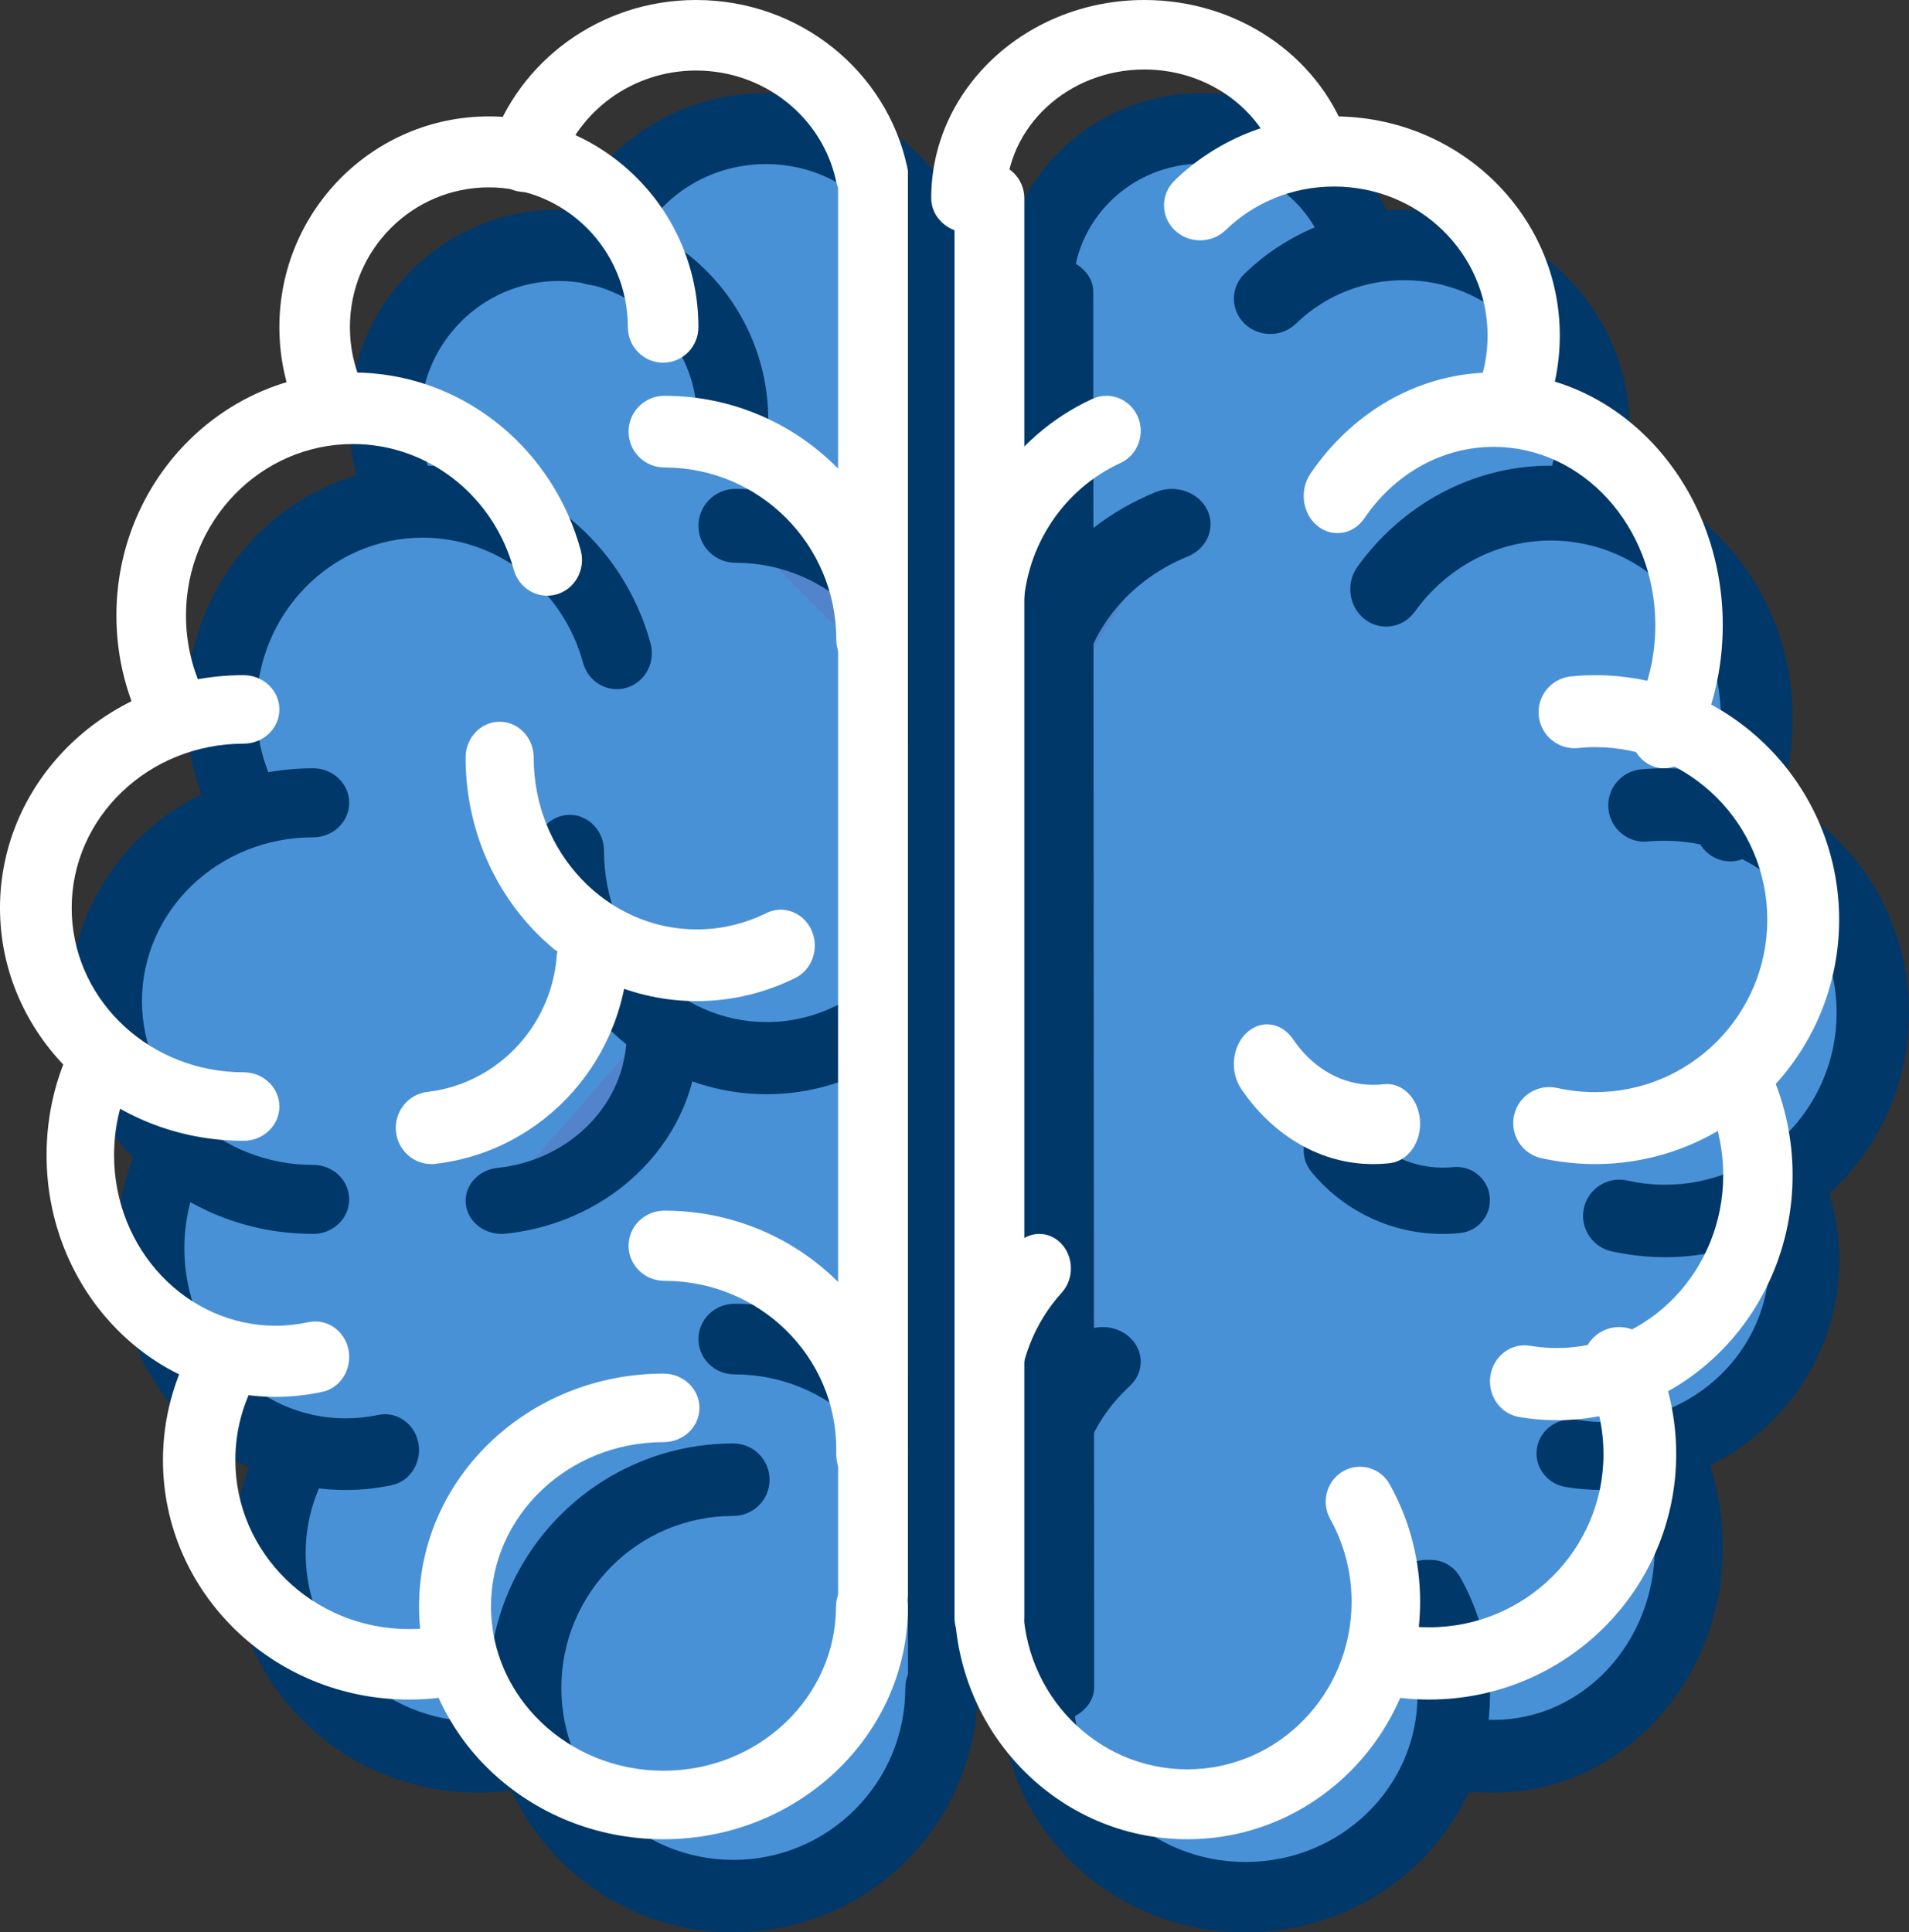 <?xml version="1.0" encoding="UTF-8"?>
<svg xmlns="http://www.w3.org/2000/svg" width="82" height="83" viewBox="0 0 82 83" fill="none">
  <rect x="0" y="0" width="82" height="83" fill="#333333" stroke="none"/>
  <path d="M39.977 11.894L40 71.849L39.977 72.317C39.977 77.108 36.104 81 31.325 81C27.301 81 23.924 78.249 22.952 74.516C22.289 74.849 21.256 74.932 20.646 74.932C15.868 74.932 11.994 71.04 11.994 66.249C11.994 64.836 12.303 63.189 12.913 61.965C12.944 61.889 13.027 61.995 12.913 61.965C9.281 60.929 6.628 57.582 6.628 53.615C6.628 52.217 7.073 50.411 7.668 49.209C7.691 49.164 7.804 49.345 7.668 49.209C6.025 47.637 5 45.416 5 42.952C5 39.136 7.457 35.894 10.864 34.73C10.864 34.753 11.09 34.647 10.864 34.73C10.283 33.567 9.876 32.161 9.876 30.771C9.876 26.418 13.072 22.806 17.239 22.179C16.991 22.179 17.488 22.149 17.239 22.179C16.765 21.174 16.463 19.783 16.463 18.62C16.463 14.531 19.772 11.214 23.841 11.214C24.392 11.214 24.942 11.275 25.454 11.396C26.419 8.418 29.464 6 32.742 6C36.307 6 39.276 8.531 39.977 11.894Z" fill="#4991D7"></path>
  <path d="M63.839 75.285C63.816 75.407 63.786 75.526 63.758 75.627L63.688 75.856L63.336 77H62.089C61.913 77 61.767 76.978 61.665 76.959C61.616 76.949 61.574 76.94 61.547 76.934C61.533 76.931 61.521 76.927 61.512 76.925C61.502 76.923 61.497 76.922 61.492 76.921L59 76.325L65 69L63.839 75.285ZM62.089 74.641L62.3 73.831C62.256 73.824 62.182 73.813 62.089 73.813V74.641Z" fill="#00386A"></path>
  <path d="M78.043 50.249C78.57 51.418 78.864 52.702 78.864 54.063C78.864 57.992 76.418 61.355 72.942 62.731C72.896 62.624 72.842 62.517 72.795 62.417L72.385 62.929C72.579 62.868 72.764 62.799 72.935 62.723C73.438 63.87 73.716 65.123 73.716 66.453C73.716 71.59 69.506 75.763 64.289 75.763C63.708 75.763 63.128 75.709 62.57 75.602C62.609 75.472 62.648 75.35 62.671 75.22L62.392 75.572C62.454 75.587 62.508 75.595 62.57 75.602C61.526 79.294 58.089 82 54.01 82C49.095 82 45.077 78.362 45.077 73.508V12.849L45 13.491C45 9.356 48.398 6 52.586 6C55.883 6 58.693 8.079 59.722 10.976C59.954 10.953 60.194 10.945 60.434 10.945C65.117 10.945 68.91 14.691 68.91 19.315C68.91 20.385 68.709 21.402 68.345 22.342C68.174 22.319 68.004 22.311 67.841 22.304L68.26 22.579C68.29 22.503 68.321 22.418 68.352 22.342C72.85 22.862 76.34 26.638 76.34 31.216C76.34 32.768 75.938 34.235 75.234 35.496C75.071 35.435 74.901 35.382 74.746 35.328L75.179 35.611C75.179 35.611 75.226 35.535 75.241 35.496C78.6 36.75 81 39.96 81 43.721C81 46.312 79.862 48.644 78.051 50.241C78.012 50.149 77.974 50.065 77.927 49.973L77.238 50.883C77.525 50.692 77.788 50.47 78.051 50.241L78.043 50.249Z" fill="#4991D7"></path>
  <path d="M61 68C61.633 69.415 62 71.049 62 72.785C62 73.543 61.927 74.284 61.793 75" fill="#4991D7"></path>
  <path d="M63.736 74.873C63.552 75.659 62.769 76.146 61.987 75.961C61.205 75.776 60.721 74.988 60.904 74.202L63.736 74.873ZM61.091 72.615C61.091 71.45 60.801 70.347 60.293 69.375L60.189 69.182L60.122 69.049C59.826 68.37 60.084 67.562 60.739 67.189C61.395 66.817 62.215 67.012 62.641 67.616L62.721 67.743L62.869 68.015C63.587 69.389 64 70.956 64 72.615C64 73.392 63.905 74.148 63.736 74.873L60.904 74.202C61.026 73.684 61.091 73.153 61.091 72.615Z" fill="#00386A"></path>
  <path d="M3 43C3 37.474 7.676 33 13.451 33C14.306 33 15 33.664 15 34.483C15 35.301 14.306 35.965 13.451 35.965C9.387 35.965 6.099 39.112 6.099 43C6.099 46.767 9.185 49.837 13.072 50.026L13.451 50.035L13.609 50.042C14.39 50.118 15 50.75 15 51.517C15 52.285 14.39 52.916 13.609 52.992L13.451 53L13.181 52.996C7.531 52.86 3 48.44 3 43Z" fill="#00386A"></path>
  <path d="M8 30.437C8 24.67 12.545 20 18.158 20C22.683 20 26.506 23.037 27.825 27.23L27.944 27.639L27.978 27.794C28.108 28.567 27.649 29.33 26.898 29.545C26.147 29.76 25.37 29.35 25.092 28.619L25.043 28.469L24.959 28.18C24.029 25.227 21.336 23.095 18.158 23.095C14.208 23.095 11.012 26.379 11.012 30.437C11.012 31.632 11.291 32.755 11.783 33.753L11.846 33.898C12.12 34.63 11.816 35.471 11.12 35.833C10.378 36.219 9.472 35.914 9.096 35.152L8.969 34.884C8.351 33.535 8 32.029 8 30.437Z" fill="#00386A"></path>
  <path d="M5 53.618C5 51.895 5.402 50.259 6.106 48.831C6.477 48.076 7.358 47.782 8.074 48.173C8.789 48.565 9.068 49.494 8.697 50.248C8.204 51.251 7.92 52.402 7.92 53.618C7.92 57.655 11.018 60.922 14.847 60.922C15.332 60.922 15.798 60.87 16.254 60.774C17.044 60.608 17.813 61.149 17.971 61.982C18.129 62.816 17.616 63.627 16.826 63.793C16.187 63.928 15.529 64 14.847 64C9.405 64 5 59.355 5 53.618Z" fill="#00386A"></path>
  <path d="M21 72.5C21 66.698 25.698 62 31.5 62C32.36 62 33.057 62.697 33.057 63.557C33.057 64.416 32.36 65.113 31.5 65.113C27.417 65.113 24.113 68.417 24.113 72.5C24.113 76.583 27.417 79.887 31.5 79.887C35.583 79.886 38.886 76.583 38.887 72.5C38.887 71.64 39.584 70.943 40.443 70.943C41.303 70.944 42 71.64 42 72.5C42 78.302 37.302 83 31.5 83C25.698 83 21 78.302 21 72.5Z" fill="#00386A"></path>
  <path d="M45 64C45 61.664 45.763 59.543 47 58L45 64Z" fill="#5283CB"></path>
  <path d="M43 64.511C43 61.758 44.222 59.257 46.2 57.441C46.836 56.857 47.873 56.852 48.515 57.431C49.157 58.01 49.162 58.952 48.526 59.536C47.131 60.817 46.274 62.574 46.274 64.511C46.274 65.333 45.541 66 44.637 66C43.733 66 43 65.333 43 64.511Z" fill="#00386A"></path>
  <path d="M63 51.974C62.773 51.993 62.538 52 62.303 52C60.164 52 58.25 51.218 57 50" fill="#5283CB"></path>
  <path d="M56.532 48.317C57.109 47.853 57.94 47.907 58.452 48.42L58.55 48.528L58.707 48.71C59.514 49.596 60.678 50.151 61.97 50.151C62.139 50.151 62.283 50.145 62.406 50.132L62.553 50.122C63.28 50.116 63.909 50.657 63.991 51.39C64.079 52.172 63.511 52.876 62.724 52.963L62.527 52.981C62.332 52.996 62.144 53 61.97 53C59.83 53 57.905 52.078 56.577 50.62L56.319 50.321L56.233 50.203C55.835 49.599 55.954 48.782 56.532 48.317Z" fill="#00386A"></path>
  <path d="M38.901 66.483V66.233C38.901 62.254 35.613 59.034 31.549 59.034C30.694 59.034 30 58.355 30 57.517C30 56.679 30.694 56 31.549 56C37.324 56 42 60.578 42 66.233V66.483C42 67.321 41.306 68 40.451 68C39.595 68 38.901 67.321 38.901 66.483Z" fill="#00386A"></path>
  <path d="M23 36.549C23 35.694 23.659 35 24.473 35C25.286 35 25.945 35.694 25.945 36.549C25.945 40.613 29.071 43.901 32.934 43.901C33.994 43.901 35.001 43.651 35.897 43.205C36.633 42.839 37.51 43.17 37.858 43.944C38.206 44.717 37.892 45.641 37.157 46.007C35.873 46.645 34.436 47 32.934 47C27.445 47 23 42.324 23 36.549Z" fill="#00386A"></path>
  <path d="M28 44C28 48.135 24.941 51.547 21 52L28 44Z" fill="#5283CB"></path>
  <path d="M26.916 44.422C26.916 43.637 27.606 43 28.458 43C29.31 43 30 43.637 30 44.422C30 48.851 26.381 52.505 21.715 52.991C20.869 53.079 20.105 52.517 20.01 51.737C19.914 50.956 20.523 50.252 21.369 50.163C24.49 49.839 26.916 47.39 26.916 44.422Z" fill="#00386A"></path>
  <path d="M32 23C36.42 23 40 26.579 40 31L32 23Z" fill="#5283CB"></path>
  <path d="M38.828 31.414C38.827 27.412 35.588 24.172 31.586 24.172C30.71 24.172 30 23.462 30 22.586C30 21.71 30.71 21 31.586 21C37.34 21 42 25.66 42 31.414C42 32.29 41.29 33 40.414 33C39.538 33 38.828 32.29 38.828 31.414Z" fill="#00386A"></path>
  <path d="M45 31C45 27.439 47.051 24.365 50 23L45 31Z" fill="#5283CB"></path>
  <path d="M43 30.482C43 26.318 45.732 22.727 49.654 21.132C50.494 20.791 51.48 21.134 51.855 21.899C52.23 22.665 51.853 23.563 51.013 23.905C48.252 25.027 46.333 27.555 46.333 30.482C46.333 31.32 45.587 32 44.667 32C43.746 32 43 31.32 43 30.482Z" fill="#00386A"></path>
  <path d="M10 66.717C10 64.938 10.468 63.255 11.287 61.795L11.371 61.661C11.819 61.024 12.699 60.808 13.411 61.187C14.169 61.59 14.448 62.516 14.034 63.255L13.929 63.449C13.42 64.428 13.13 65.541 13.13 66.717C13.13 70.716 16.452 73.951 20.556 73.951C21.085 73.951 21.612 73.894 22.116 73.793C22.962 73.621 23.791 74.15 23.967 74.975C24.143 75.799 23.599 76.606 22.753 76.777C22.052 76.919 21.311 77 20.556 77C14.723 77 10 72.399 10 66.717Z" fill="#00386A"></path>
  <path d="M43 72.804C43 71.97 43.697 71.293 44.557 71.293C45.416 71.293 46.113 71.97 46.113 72.804C46.113 76.769 49.417 79.977 53.5 79.977C57.583 79.977 60.887 76.769 60.887 72.804C60.887 71.511 60.532 70.301 59.922 69.259L62.629 67.764C63.497 69.246 64 70.969 64 72.804C64 78.438 59.302 83 53.5 83C47.698 83 43 78.438 43 72.804ZM60.506 67.198C61.253 66.785 62.204 67.039 62.629 67.764L59.922 69.259C59.497 68.534 59.758 67.611 60.506 67.198Z" fill="#00386A"></path>
  <path d="M71.08 66.457C71.08 65.446 70.895 64.486 70.556 63.613L70.401 63.244L70.343 63.096C70.09 62.352 70.4 61.508 71.08 61.156C71.761 60.804 72.57 61.068 72.958 61.743L73.03 61.883L73.145 62.146C73.7 63.469 74 64.931 74 66.457C74 72.283 69.595 77 64.154 77C63.563 77 62.98 76.944 62.415 76.838L62.173 76.79L62.029 76.751C61.322 76.518 60.88 75.744 61.029 74.951C61.177 74.157 61.862 73.625 62.598 73.701L62.747 73.725L63.091 73.789C63.438 73.844 63.795 73.874 64.154 73.874C67.982 73.873 71.08 70.556 71.08 66.457Z" fill="#00386A"></path>
  <path d="M76.001 54.134C76.001 53.042 75.747 52.018 75.29 51.103C74.928 50.377 75.238 49.502 75.982 49.148C76.727 48.794 77.624 49.096 77.987 49.823C78.639 51.131 79 52.593 79 54.134C79 59.586 74.475 64 68.886 64C68.473 64 68.062 63.976 67.656 63.927L67.253 63.871L67.103 63.839C66.37 63.644 65.893 62.934 66.021 62.187C66.148 61.44 66.835 60.921 67.593 60.968L67.746 60.985L68.023 61.024C68.303 61.057 68.591 61.075 68.886 61.075C72.819 61.075 76.001 57.97 76.001 54.134Z" fill="#00386A"></path>
  <path d="M78.891 43.5C78.891 39.417 75.591 36.113 71.513 36.113C71.241 36.113 71.009 36.121 70.802 36.143C69.948 36.235 69.182 35.617 69.09 34.763C68.997 33.908 69.615 33.14 70.468 33.048L70.742 33.024C71.013 33.005 71.275 33 71.513 33C77.308 33 82 37.698 82 43.5C82 49.302 77.308 54 71.513 54C70.817 54 70.143 53.929 69.494 53.802L69.218 53.745L69.064 53.702C68.316 53.454 67.863 52.675 68.037 51.888C68.212 51.101 68.953 50.586 69.736 50.678L69.892 50.706L70.289 50.783C70.689 50.851 71.096 50.887 71.513 50.887C75.591 50.887 78.891 47.583 78.891 43.5Z" fill="#00386A"></path>
  <path d="M75.663 36.18C75.246 36.954 74.307 37.229 73.566 36.793C72.825 36.357 72.562 35.377 72.979 34.603L75.663 36.18ZM73.921 30.848C73.921 26.63 70.653 23.217 66.615 23.217C64.228 23.217 62.11 24.415 60.77 26.275L58.31 24.34C60.203 21.713 63.213 20 66.615 20C72.354 20 77 24.854 77 30.848C77 32.782 76.512 34.605 75.663 36.18L72.979 34.603C73.577 33.493 73.921 32.211 73.921 30.848ZM60.77 26.275C60.258 26.984 59.293 27.127 58.614 26.593C57.934 26.058 57.798 25.05 58.31 24.34L60.77 26.275Z" fill="#00386A"></path>
  <path d="M66.876 18.412C66.876 14.889 63.937 12.034 60.309 12.034C58.606 12.034 57.06 12.662 55.894 13.691L55.666 13.902C55.056 14.494 54.067 14.494 53.457 13.902C52.848 13.31 52.847 12.35 53.457 11.757L53.793 11.446C55.509 9.931 57.796 9 60.309 9C65.662 9 70 13.213 70 18.412C70 19.709 69.731 20.951 69.234 22.079C68.895 22.849 67.978 23.207 67.184 22.878C66.391 22.548 66.023 21.657 66.362 20.887C66.693 20.135 66.876 19.299 66.876 18.412Z" fill="#00386A"></path>
  <path d="M43 12.487C43 7.801 46.874 4 51.65 4C55.564 4 58.876 6.552 59.936 10.06C60.178 10.861 59.712 11.703 58.896 11.941C58.08 12.178 57.222 11.721 56.98 10.92C56.298 8.665 54.166 7.026 51.65 7.026C48.578 7.026 46.084 9.473 46.084 12.487C46.084 13.323 45.394 14 44.542 14C43.69 14 43 13.323 43 12.487Z" fill="#00386A"></path>
  <path d="M32.902 4C37.373 4 41.107 7.074 41.968 11.171C42.141 11.996 41.593 12.801 40.744 12.969C39.894 13.137 39.065 12.605 38.892 11.78C38.324 9.08 35.856 7.048 32.902 7.048C30.254 7.048 28 8.679 27.145 10.968L27.067 11.191C26.804 11.993 25.921 12.437 25.095 12.182C24.268 11.926 23.811 11.069 24.074 10.267L24.193 9.93C25.484 6.474 28.889 4 32.902 4Z" fill="#00386A"></path>
  <path d="M29.949 18.052C29.949 14.749 27.284 12.069 24 12.069C20.716 12.069 18.051 14.749 18.051 18.052C18.051 18.905 18.231 19.717 18.554 20.458L18.702 20.771L18.765 20.915C19.044 21.64 18.736 22.474 18.032 22.834C17.327 23.193 16.477 22.951 16.059 22.297L15.981 22.16L15.868 21.927C15.316 20.753 15 19.439 15 18.052C15 13.055 19.031 9 24 9C28.969 9 33 13.055 33 18.052C33 18.899 32.317 19.586 31.475 19.586C30.632 19.586 29.949 18.899 29.949 18.052Z" fill="#00386A"></path>
  <path d="M39 72.464V11.536C39 10.688 39.672 10 40.5 10C41.328 10 42 10.688 42 11.536V72.464C42 73.312 41.328 74 40.5 74C39.672 74 39 73.312 39 72.464Z" fill="#00386A"></path>
  <path d="M44.979 11C46.005 11 46.848 11.597 46.95 12.363L46.96 12.518L47 72.48L46.989 72.635C46.889 73.401 46.046 74 45.021 74C43.995 74 43.152 73.403 43.05 72.637L43.04 72.482L43 12.52L43.01 12.365C43.11 11.598 43.954 11 44.979 11Z" fill="#00386A"></path>
  <path d="M0 39C6.50825e-05 33.478 4.684 29 10.46 29C11.311 29 12 29.659 12 30.472C12 31.285 11.311 31.943 10.46 31.943C6.385 31.943 3.079 35.103 3.079 39C3.079 42.775 6.181 45.859 10.081 46.048L10.46 46.057L10.618 46.065C11.394 46.14 12 46.767 12 47.528C12 48.29 11.395 48.917 10.618 48.993L10.46 49L10.191 48.997C4.539 48.86 0 44.436 0 39Z" fill="white"></path>
  <path d="M5 26.438C5 20.674 9.548 16 15.157 16C19.675 16 23.507 19.036 24.825 23.229L24.945 23.638L24.978 23.791C25.107 24.559 24.651 25.317 23.905 25.53C23.16 25.743 22.389 25.336 22.113 24.61L22.065 24.461L21.98 24.172C21.049 21.212 18.341 19.072 15.157 19.072C11.199 19.073 7.99 22.371 7.989 26.438C7.989 27.568 8.235 28.631 8.671 29.578L8.761 29.766L8.823 29.909C9.097 30.635 8.797 31.471 8.108 31.832C7.418 32.193 6.584 31.952 6.174 31.297L6.097 31.161L5.969 30.892C5.347 29.541 5 28.03 5 26.438Z" fill="white"></path>
  <path d="M2 49.616C2 47.89 2.399 46.256 3.116 44.818L3.192 44.684C3.597 44.038 4.409 43.808 5.074 44.175C5.783 44.568 6.056 45.491 5.684 46.239L5.592 46.429C5.148 47.389 4.9 48.468 4.9 49.616C4.9 53.662 8.014 56.944 11.853 56.944C12.325 56.944 12.803 56.888 13.265 56.79C14.05 56.625 14.815 57.161 14.972 57.988C15.129 58.816 14.619 59.621 13.834 59.787C13.209 59.918 12.54 60 11.853 60C6.412 60 2 55.35 2 49.616Z" fill="white"></path>
  <path d="M18 69C18 63.478 22.702 59 28.5 59C29.353 59 30.045 59.659 30.045 60.472C30.045 61.285 29.353 61.943 28.5 61.943C24.409 61.943 21.091 65.103 21.09 69C21.09 72.897 24.409 76.057 28.5 76.057C32.591 76.057 35.91 72.897 35.91 69C35.91 68.187 36.602 67.528 37.455 67.528C38.308 67.528 39 68.187 39 69C39 74.522 34.298 79 28.5 79C22.702 79 18 74.522 18 69Z" fill="white"></path>
  <path d="M35.921 62.492V62.244C35.921 58.252 32.615 55.015 28.54 55.015C27.689 55.015 27 54.34 27 53.508C27 52.675 27.689 52 28.54 52C34.316 52 39 56.587 39 62.244V62.492C39 63.325 38.311 64 37.461 64C36.61 64 35.921 63.325 35.921 62.492Z" fill="white"></path>
  <path d="M20 32.539C20 31.689 20.654 31 21.462 31C22.269 31 22.924 31.689 22.924 32.539C22.924 36.615 26.063 39.921 29.934 39.921C31.003 39.921 32.007 39.667 32.919 39.219C33.651 38.859 34.521 39.193 34.862 39.963C35.204 40.733 34.888 41.65 34.157 42.009C32.876 42.638 31.452 43 29.934 43C24.448 43 20 38.316 20 32.539Z" fill="white"></path>
  <path d="M23.935 40.555C23.935 39.696 24.621 39 25.467 39C26.314 39 27 39.696 27 40.555C27 45.436 23.371 49.45 18.706 49.989L18.55 50C17.773 50.01 17.1 49.42 17.01 48.62C16.914 47.768 17.518 46.998 18.359 46.9L18.651 46.859C21.645 46.368 23.935 43.733 23.935 40.555Z" fill="white"></path>
  <path d="M35.921 27.46C35.921 23.384 32.615 20.079 28.54 20.079C27.689 20.079 27 19.39 27 18.54C27 17.689 27.689 17 28.54 17C34.316 17 39 21.684 39 27.46C39 28.311 38.311 29 37.461 29C36.61 29 35.921 28.311 35.921 27.46Z" fill="white"></path>
  <path d="M7 62.714C7 60.934 7.465 59.255 8.286 57.789C8.697 57.055 9.642 56.785 10.396 57.185C11.149 57.586 11.427 58.505 11.016 59.239C10.438 60.271 10.109 61.453 10.109 62.714C10.109 66.722 13.448 69.972 17.564 69.973C18.11 69.973 18.627 69.921 19.114 69.818C19.953 69.64 20.781 70.158 20.964 70.975C21.147 71.792 20.615 72.598 19.776 72.776C19.05 72.93 18.309 73 17.564 73C11.73 73 7 68.394 7 62.714Z" fill="white"></path>
  <path d="M29.899 0C34.37 0 38.096 3.081 38.968 7.178C39.142 7.997 38.6 8.799 37.757 8.968C36.914 9.138 36.09 8.611 35.916 7.791C35.337 5.071 32.861 3.03 29.899 3.03C27.163 3.03 24.835 4.781 24.044 7.194L21.074 6.275C22.263 2.643 25.763 2.59645e-05 29.899 0ZM24.044 7.194C23.783 7.992 22.907 8.432 22.087 8.178C21.266 7.924 20.813 7.072 21.074 6.275L24.044 7.194Z" fill="white"></path>
  <path d="M26.97 14.054C26.97 10.735 24.3 8.048 21 8.048C17.701 8.048 15.03 10.735 15.03 14.054C15.03 14.916 15.21 15.73 15.535 16.47L15.683 16.782L15.746 16.924C16.024 17.644 15.721 18.473 15.023 18.833C14.325 19.192 13.479 18.954 13.062 18.305L12.984 18.169L12.869 17.936C12.312 16.758 12 15.444 12 14.054C12 9.051 16.027 5 21 5C25.973 5 30 9.051 30 14.054C30 14.896 29.322 15.578 28.485 15.578C27.648 15.578 26.97 14.896 26.97 14.054Z" fill="white"></path>
  <path d="M36 68.477V7.523C36 6.682 36.672 6 37.5 6C38.328 6 39 6.682 39 7.523V68.477C39 69.318 38.328 70 37.5 70C36.672 70 36 69.318 36 68.477Z" fill="white"></path>
  <path d="M41 60.52C41 57.76 42.022 55.258 43.676 53.439C44.204 52.858 45.064 52.853 45.597 53.428C46.13 54.004 46.135 54.941 45.607 55.522C44.435 56.81 43.717 58.572 43.717 60.52C43.717 61.337 43.109 62 42.359 62C41.608 62 41 61.337 41 60.52Z" fill="white"></path>
  <path d="M53.531 44.377C54.106 43.824 54.932 43.89 55.441 44.504L55.538 44.633L55.696 44.854C56.505 45.926 57.67 46.596 58.973 46.596C59.15 46.596 59.293 46.589 59.415 46.572L59.56 46.562C60.284 46.553 60.91 47.2 60.991 48.076C61.078 49.01 60.513 49.852 59.73 49.956L59.534 49.978C59.34 49.995 59.151 50 58.973 50C56.753 50 54.773 48.814 53.443 46.953L53.316 46.771L53.231 46.63C52.836 45.907 52.956 44.931 53.531 44.377Z" fill="white"></path>
  <path d="M41 26.491C41 22.321 43.438 18.732 46.924 17.132L47.065 17.076C47.773 16.836 48.559 17.18 48.871 17.892C49.203 18.653 48.871 19.546 48.129 19.886L47.9 19.997C45.557 21.177 43.946 23.646 43.946 26.491C43.946 27.324 43.287 28 42.473 28C41.66 28 41 27.324 41 26.491Z" fill="white"></path>
  <path d="M41 68.796C41 67.967 41.659 67.295 42.472 67.295C43.284 67.295 43.943 67.967 43.943 68.796C43.943 72.772 47.103 75.997 51 75.997C54.897 75.997 58.057 72.772 58.057 68.796C58.057 67.584 57.763 66.445 57.245 65.443L57.138 65.244L57.07 65.106C56.769 64.41 57.028 63.58 57.691 63.196C58.353 62.812 59.184 63.01 59.616 63.631L59.697 63.76L59.848 64.042C60.583 65.463 61 67.081 61 68.796C61 74.431 56.522 79 51 79C45.478 79 41 74.431 41 68.796Z" fill="white"></path>
  <path d="M68.877 62.455C68.877 61.441 68.674 60.473 68.308 59.595L68.141 59.224L68.079 59.077C67.811 58.338 68.144 57.501 68.872 57.153C69.601 56.806 70.467 57.07 70.88 57.741L70.956 57.88L71.078 58.142C71.671 59.46 72 60.924 72 62.455C72 68.278 67.249 73 61.389 73C60.751 73 60.122 72.944 59.504 72.832L59.24 72.78L59.085 72.74C58.331 72.501 57.867 71.728 58.034 70.942C58.2 70.156 58.939 69.635 59.726 69.718L59.884 69.743L60.25 69.81C60.62 69.867 60.999 69.896 61.389 69.896C65.523 69.896 68.877 66.564 68.877 62.455Z" fill="white"></path>
  <path d="M74.02 50.47C74.02 49.455 73.822 48.484 73.466 47.599L73.304 47.225L73.245 47.079C72.987 46.341 73.302 45.504 73.997 45.155C74.691 44.806 75.518 45.067 75.914 45.736L75.987 45.875L76.105 46.138C76.677 47.459 77 48.929 77 50.47C77 56.284 72.466 61 66.876 61C66.466 61 66.053 60.974 65.648 60.923L65.245 60.862L65.097 60.828C64.368 60.622 63.894 59.87 64.02 59.079C64.147 58.288 64.83 57.737 65.583 57.787L65.735 57.806L66.01 57.846C66.29 57.882 66.582 57.901 66.876 57.901C70.821 57.901 74.02 54.573 74.02 50.47Z" fill="white"></path>
  <path d="M75.913 39.5C75.913 35.409 72.598 32.09 68.511 32.09C68.263 32.09 68.026 32.104 67.798 32.128C66.95 32.22 66.189 31.606 66.097 30.758C66.006 29.91 66.619 29.147 67.466 29.055L67.725 29.031C67.984 29.01 68.246 29 68.511 29C74.303 29 79 33.702 79 39.5C79 45.298 74.303 50 68.511 50C67.723 50 66.948 49.91 66.213 49.748C65.38 49.565 64.853 48.74 65.036 47.907C65.219 47.074 66.042 46.546 66.874 46.729C67.405 46.846 67.957 46.909 68.511 46.91C72.599 46.91 75.913 43.591 75.913 39.5Z" fill="white"></path>
  <path d="M71.104 26.851C71.104 22.623 67.994 19.194 64.16 19.194C61.961 19.194 59.999 20.321 58.729 22.086L58.608 22.259C58.129 22.965 57.221 23.109 56.581 22.581C55.94 22.052 55.809 21.051 56.289 20.345L56.46 20.101C58.258 17.602 61.042 16 64.16 16C69.593 16 74 20.859 74 26.851C74 28.786 73.541 30.605 72.735 32.186C72.343 32.954 71.46 33.227 70.763 32.795C70.066 32.362 69.819 31.389 70.211 30.62C70.78 29.503 71.104 28.222 71.104 26.851Z" fill="white"></path>
  <path d="M63.898 14.413C63.898 10.877 60.947 8.012 57.306 8.012C55.483 8.012 53.841 8.724 52.648 9.883C52.042 10.471 51.06 10.471 50.454 9.883C49.849 9.295 49.849 8.342 50.454 7.753C52.208 6.051 54.63 5 57.306 5C62.66 5 67 9.214 67 14.413C67 15.708 66.733 16.946 66.243 18.077L66.174 18.216C65.797 18.886 64.952 19.184 64.211 18.882C63.422 18.559 63.051 17.676 63.383 16.909L63.501 16.619C63.758 15.933 63.898 15.191 63.898 14.413Z" fill="white"></path>
  <path d="M40 8.508C40 3.81 44.101 0 49.157 0C53.17 0 56.583 2.404 57.819 5.738L57.932 6.064L57.971 6.212C58.125 6.955 57.651 7.7 56.854 7.922C56.057 8.144 55.22 7.764 54.909 7.065L54.854 6.921L54.781 6.71C53.978 4.545 51.757 2.985 49.157 2.985C45.875 2.985 43.213 5.459 43.213 8.508C43.212 9.332 42.493 10 41.606 10C40.719 10 40 9.332 40 8.508Z" fill="white"></path>
  <path d="M41 69.477V8.523C41 7.682 41.672 7 42.5 7C43.328 7 44 7.682 44 8.523V69.477C44 70.318 43.328 71 42.5 71C41.672 71 41 70.318 41 69.477Z" fill="white"></path>
</svg>
